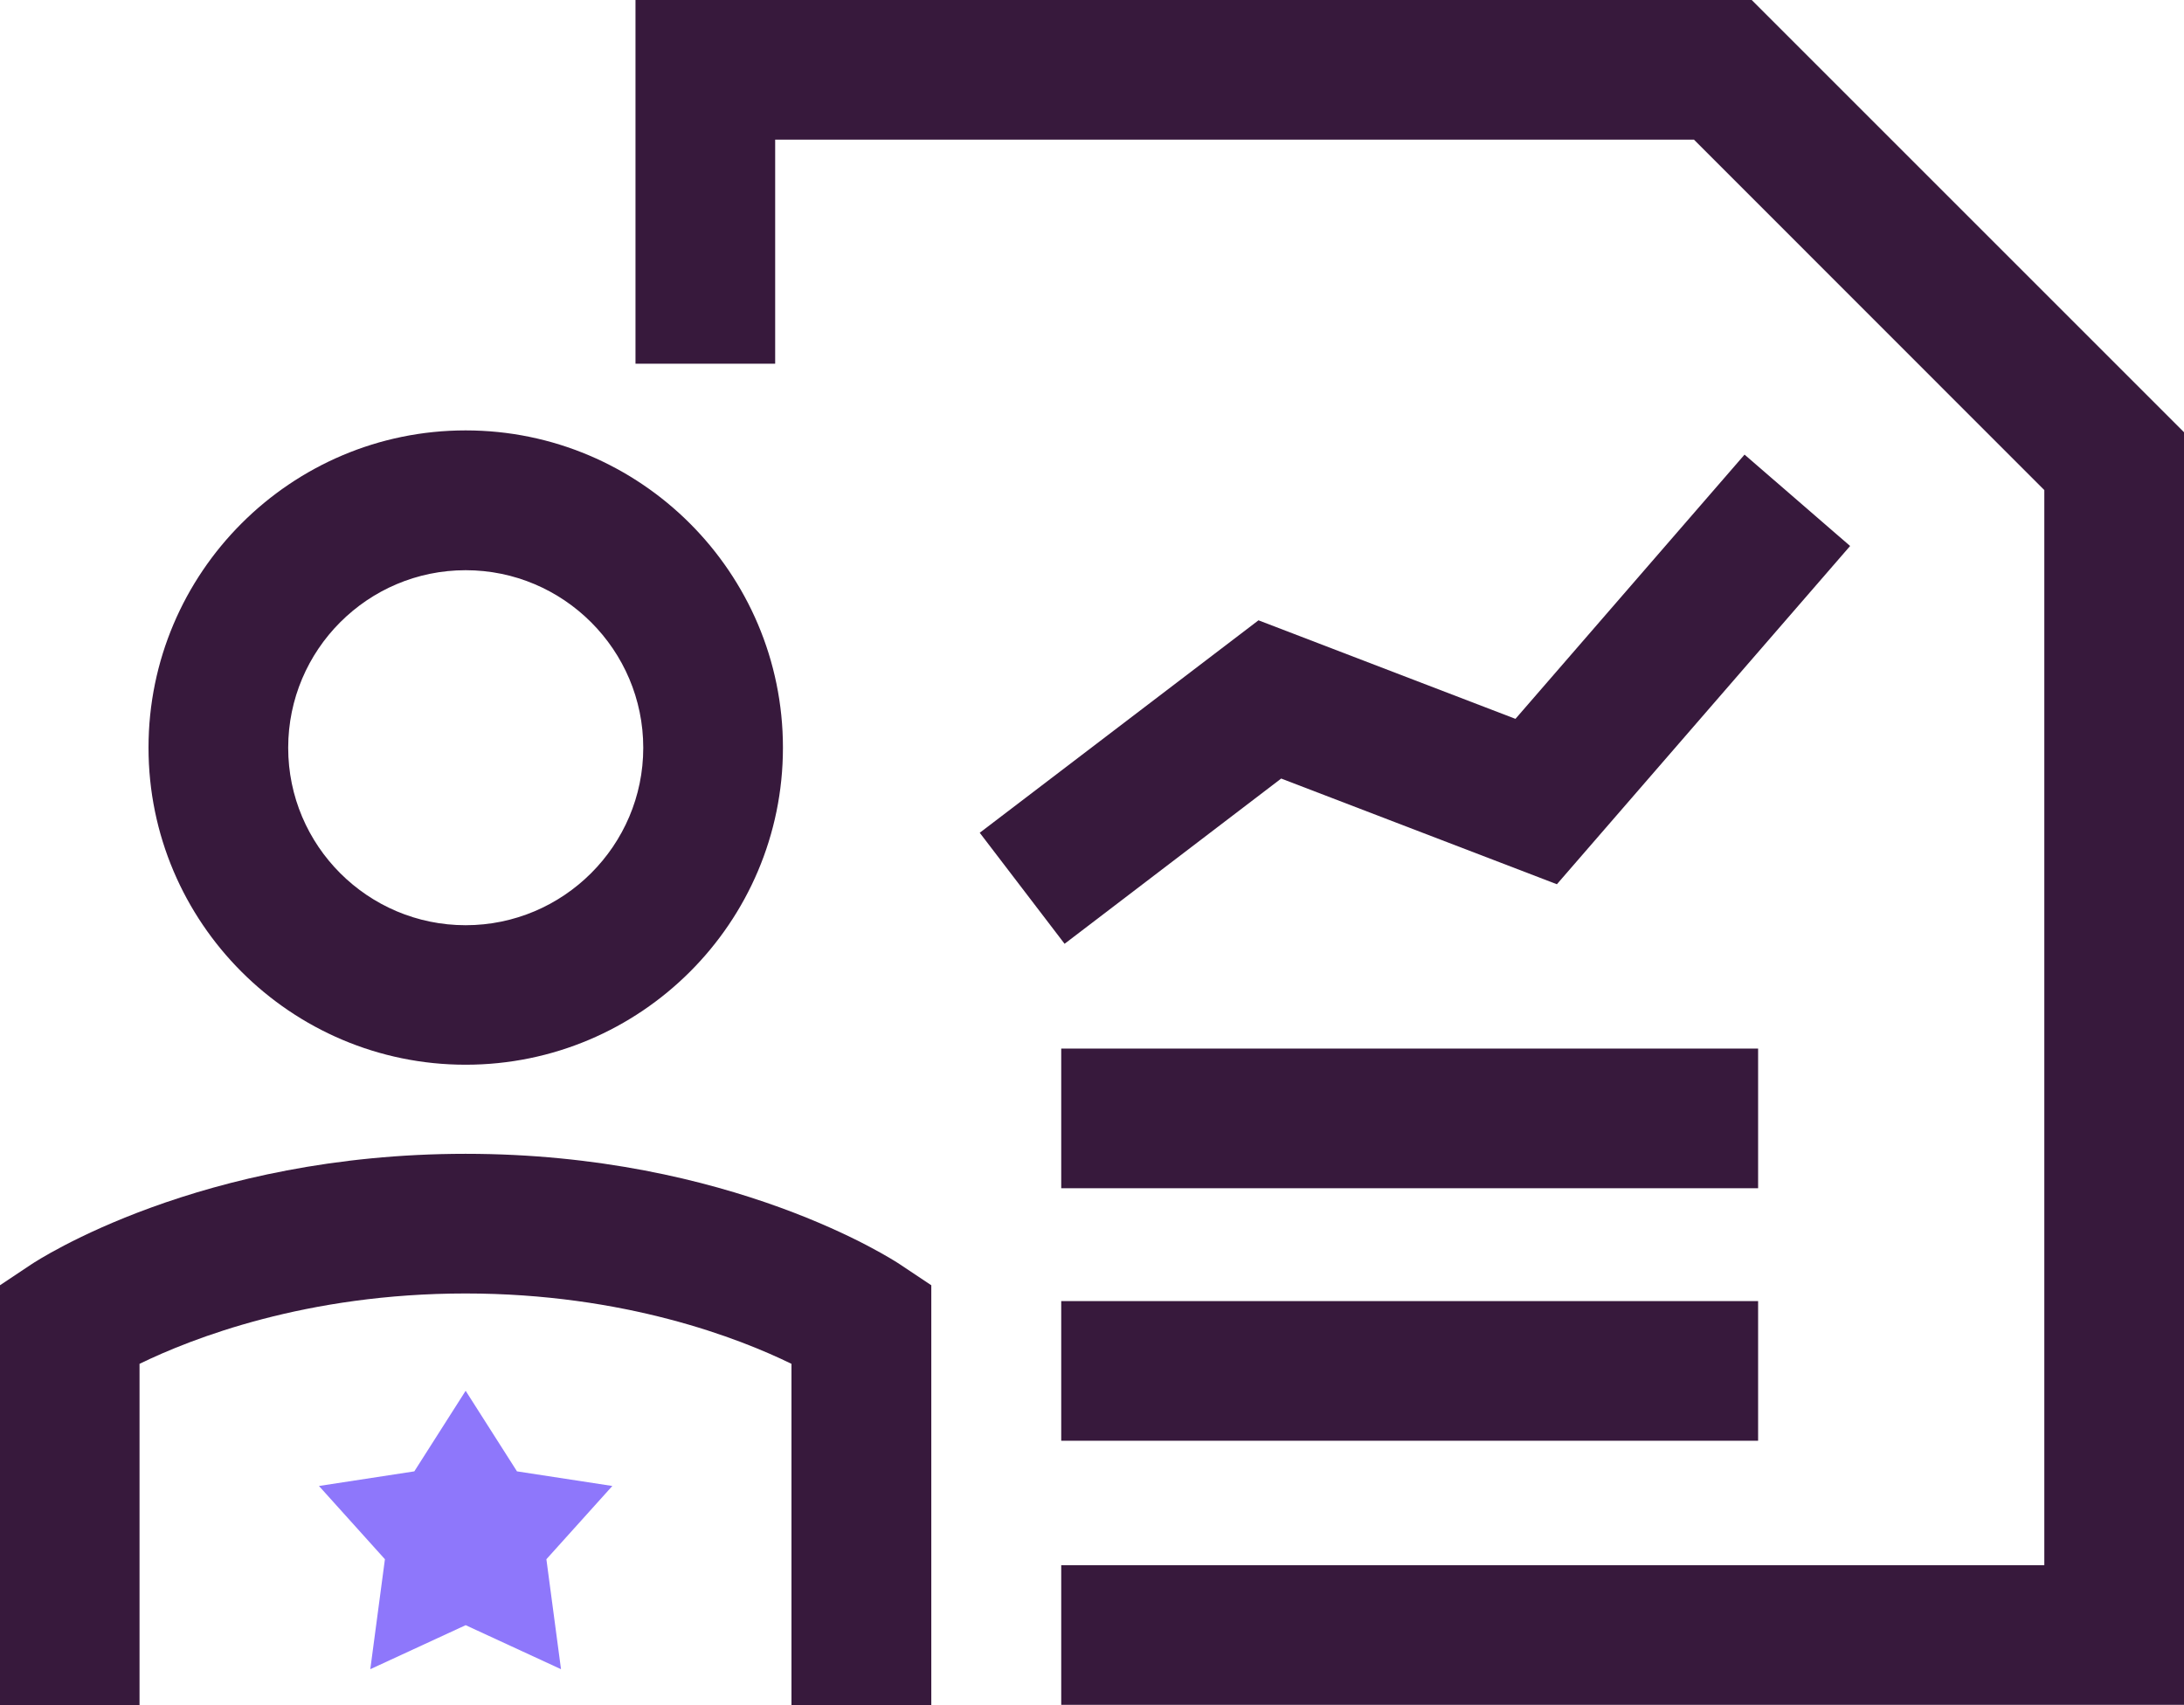 <?xml version="1.0" encoding="UTF-8"?>
<svg id="icon" xmlns="http://www.w3.org/2000/svg" width="143.38" height="111.95" viewBox="0 0 143.38 111.95">
  <polygon points="143.38 111.94 69.67 111.94 69.67 102.77 134.21 102.77 134.21 32.18 111.21 9.17 50.89 9.17 50.89 23.88 41.72 23.88 41.72 0 115 0 143.38 28.38 143.38 111.94" style="fill: #37193c;"/>
  <polygon points="69.89 61.97 64.32 54.68 82.62 40.73 99.49 47.2 114.53 29.85 121.46 35.85 102.21 58.06 84.11 51.12 69.89 61.97" style="fill: #37193c;"/>
  <rect x="69.67" y="68.85" width="45.75" height="9.17" style="fill: #37193c;"/>
  <rect x="69.67" y="85.43" width="45.75" height="9.17" style="fill: #37193c;"/>
  <path d="m30.57,69.91c-11.48,0-20.82-9.34-20.82-20.82s9.34-20.83,20.82-20.83,20.83,9.34,20.83,20.83-9.34,20.82-20.83,20.82Zm0-32.47c-6.43,0-11.65,5.23-11.65,11.66s5.23,11.65,11.65,11.65,11.66-5.23,11.66-11.65-5.23-11.66-11.66-11.66Z" style="fill: #37193c;"/>
  <path d="m61.13,111.95h-9.17v-22.4c-3.41-1.67-10.95-4.62-21.4-4.62s-17.97,2.95-21.4,4.62v22.4H0v-27.56l2.04-1.36c.45-.3,11.1-7.27,28.53-7.27s28.08,6.97,28.53,7.27l2.04,1.36v27.56h-.01Z" style="fill: #37193c;"/>
  <path id="Vector_2" data-name="Vector 2" d="m27.2,96.61l3.37-5.29,3.37,5.29,6.26.96-4.33,4.81.96,7.22-6.26-2.89-6.26,2.89.96-7.22-4.33-4.81s6.26-.96,6.26-.96Z" style="fill: #8e77fb;"/>
</svg>
